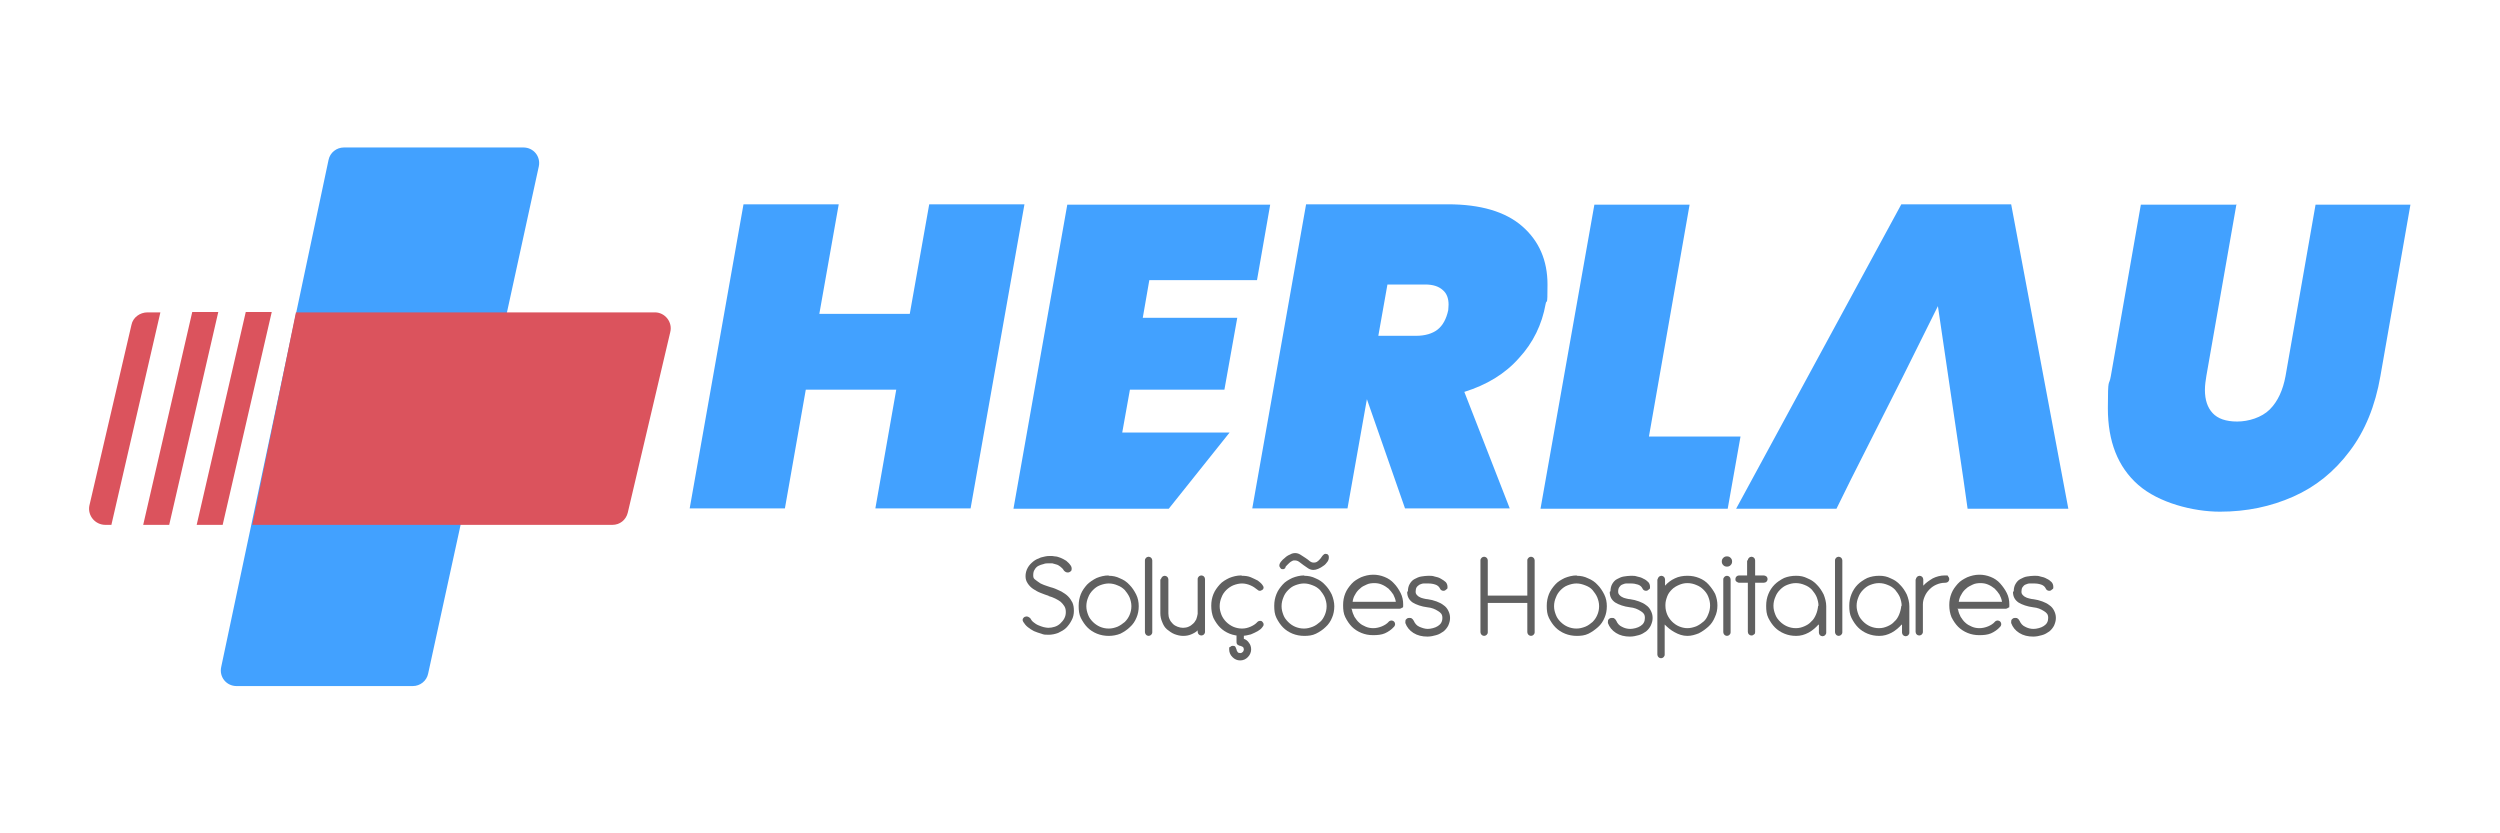 <?xml version="1.0"?>
<svg xmlns="http://www.w3.org/2000/svg" xmlns:xlink="http://www.w3.org/1999/xlink" width="300" zoomAndPan="magnify" viewBox="0 0 224.88 75" height="100" preserveAspectRatio="xMidYMid meet" version="1.0"><path fill="#42a1ff" d="M 37.09 61.746 L 21.234 61.746 C 20.309 61.746 19.652 60.922 19.848 60.031 L 29.508 14.395 C 29.641 13.734 30.23 13.273 30.891 13.273 L 47.043 13.273 C 47.969 13.273 48.625 14.098 48.43 14.988 L 38.473 60.625 C 38.34 61.285 37.75 61.746 37.09 61.746 Z M 37.09 61.746 " fill-opacity="1" fill-rule="nonzero"/><path fill="#db535d" d="M 9.957 47.238 L 9.43 47.238 C 8.508 47.238 7.816 46.414 7.98 45.523 L 11.773 29.234 C 11.902 28.574 12.531 28.113 13.223 28.113 L 14.375 28.113 C 14.375 28.113 9.957 47.27 9.957 47.27 Z M 9.957 47.238 " fill-opacity="1" fill-rule="nonzero"/><path fill="#db535d" d="M 15.168 47.238 L 12.828 47.238 L 17.242 28.078 L 19.586 28.078 Z M 15.168 47.238 " fill-opacity="1" fill-rule="nonzero"/><path fill="#db535d" d="M 19.98 47.238 L 17.641 47.238 L 22.059 28.078 L 24.398 28.078 Z M 19.98 47.238 " fill-opacity="1" fill-rule="nonzero"/><path fill="#db535d" d="M 55.086 47.238 L 22.648 47.238 C 22.648 47.238 26.574 28.113 26.574 28.113 L 58.879 28.113 C 59.801 28.113 60.492 29.004 60.262 29.895 L 56.438 46.148 C 56.273 46.809 55.715 47.238 55.055 47.238 Z M 55.086 47.238 " fill-opacity="1" fill-rule="nonzero"/><path fill="#42a1ff" d="M 92.141 18.387 L 87.293 45.754 L 78.723 45.754 L 80.602 35.07 L 72.461 35.07 L 70.582 45.754 L 62.012 45.754 L 66.855 18.387 L 75.426 18.387 L 73.68 28.246 L 81.82 28.246 L 83.57 18.387 Z M 92.141 18.387 " fill-opacity="1" fill-rule="nonzero"/><path fill="#42a1ff" d="M 103.379 25.211 L 102.789 28.605 L 111.293 28.605 L 110.137 35.07 L 101.633 35.07 L 100.941 38.93 L 110.602 38.93 L 105.129 45.785 L 91.152 45.785 L 95.996 18.418 L 114.258 18.418 L 113.07 25.211 Z M 103.379 25.211 " fill-opacity="1" fill-rule="nonzero"/><path fill="#42a1ff" d="M 136.938 20.363 C 138.453 21.684 139.215 23.43 139.215 25.605 C 139.215 27.781 139.148 26.828 139.047 27.355 C 138.719 29.199 137.926 30.848 136.641 32.234 C 135.391 33.652 133.742 34.641 131.73 35.27 L 135.816 45.754 L 126.391 45.754 L 122.961 35.926 L 121.215 45.754 L 112.645 45.754 L 117.488 18.387 L 130.246 18.387 C 133.18 18.387 135.422 19.043 136.938 20.363 Z M 123.984 30.223 L 127.379 30.223 C 128.203 30.223 128.863 30.023 129.324 29.66 C 129.785 29.301 130.113 28.707 130.281 27.914 C 130.281 27.781 130.312 27.617 130.312 27.418 C 130.312 26.859 130.148 26.398 129.785 26.102 C 129.422 25.77 128.895 25.605 128.203 25.605 L 124.809 25.605 L 123.984 30.254 Z M 123.984 30.223 " fill-opacity="1" fill-rule="nonzero"/><path fill="#42a1ff" d="M 148.312 39.289 L 156.586 39.289 L 155.434 45.785 L 138.586 45.785 L 143.434 18.418 L 152.004 18.418 L 148.344 39.289 Z M 148.312 39.289 " fill-opacity="1" fill-rule="nonzero"/><path fill="#42a1ff" d="M 177.023 45.785 L 186.09 45.785 L 180.945 18.387 L 171.059 18.387 L 156.191 45.785 L 165.223 45.785 L 166.539 43.117 L 171.188 33.914 L 174.352 27.551 L 175.473 35.168 L 176.66 43.215 Z M 177.023 45.785 " fill-opacity="1" fill-rule="nonzero"/><path fill="#42a1ff" d="M 201.219 18.387 L 198.516 33.816 C 198.449 34.246 198.383 34.641 198.383 35.102 C 198.383 35.992 198.617 36.688 199.078 37.18 C 199.539 37.676 200.262 37.938 201.285 37.938 C 202.309 37.938 203.492 37.574 204.219 36.852 C 204.945 36.125 205.406 35.102 205.637 33.852 L 208.34 18.418 L 216.879 18.418 L 214.176 33.852 C 213.715 36.52 212.789 38.797 211.406 40.609 C 210.02 42.457 208.34 43.809 206.328 44.699 C 204.316 45.59 202.141 46.051 199.734 46.051 C 197.328 46.051 194.23 45.258 192.387 43.645 C 190.539 42.027 189.648 39.719 189.648 36.75 C 189.648 33.785 189.746 34.84 189.914 33.852 L 192.617 18.418 L 201.152 18.418 Z M 201.219 18.387 " fill-opacity="1" fill-rule="nonzero"/><path fill="#606060" d="M 94.348 53.633 C 94.117 53.57 93.887 53.469 93.621 53.371 C 93.359 53.273 93.129 53.141 92.93 53.008 C 92.734 52.875 92.566 52.711 92.438 52.512 C 92.305 52.316 92.238 52.117 92.238 51.855 C 92.238 51.59 92.305 51.328 92.438 51.094 C 92.566 50.863 92.734 50.699 92.93 50.535 C 93.129 50.371 93.359 50.27 93.621 50.172 C 93.887 50.105 94.117 50.039 94.383 50.039 C 94.645 50.039 94.711 50.039 94.875 50.074 C 95.039 50.074 95.238 50.141 95.402 50.207 C 95.566 50.27 95.734 50.371 95.898 50.469 C 96.062 50.602 96.195 50.734 96.324 50.93 C 96.359 50.996 96.391 51.062 96.391 51.16 C 96.391 51.262 96.391 51.359 96.293 51.426 C 96.195 51.492 96.16 51.523 96.031 51.523 C 95.898 51.523 95.797 51.457 95.699 51.359 C 95.602 51.195 95.504 51.094 95.371 50.996 C 95.238 50.898 95.141 50.832 95.008 50.801 C 94.875 50.766 94.777 50.734 94.645 50.699 C 94.512 50.699 94.414 50.699 94.316 50.699 C 94.152 50.699 94.02 50.699 93.855 50.766 C 93.688 50.801 93.523 50.863 93.391 50.93 C 93.262 50.996 93.129 51.129 93.062 51.262 C 92.965 51.391 92.93 51.559 92.93 51.789 C 92.93 52.02 92.996 52.086 93.129 52.184 C 93.262 52.281 93.426 52.414 93.59 52.512 C 93.789 52.613 93.984 52.68 94.184 52.746 C 94.383 52.809 94.547 52.875 94.711 52.91 C 95.008 53.008 95.238 53.141 95.469 53.238 C 95.699 53.371 95.898 53.504 96.062 53.668 C 96.227 53.832 96.359 54.031 96.457 54.227 C 96.559 54.461 96.59 54.691 96.59 54.988 C 96.59 55.285 96.523 55.582 96.391 55.812 C 96.262 56.074 96.094 56.305 95.898 56.504 C 95.699 56.703 95.438 56.832 95.172 56.965 C 94.91 57.062 94.613 57.129 94.316 57.129 C 94.02 57.129 93.887 57.129 93.656 57.031 C 93.426 56.965 93.227 56.898 92.996 56.801 C 92.801 56.703 92.602 56.57 92.438 56.438 C 92.27 56.305 92.141 56.141 92.039 55.977 C 92.008 55.91 91.977 55.844 91.977 55.812 C 91.977 55.711 92.008 55.645 92.074 55.582 C 92.141 55.516 92.238 55.48 92.336 55.48 C 92.438 55.48 92.566 55.547 92.668 55.645 C 92.734 55.777 92.832 55.91 92.965 56.008 C 93.094 56.109 93.227 56.207 93.391 56.273 C 93.559 56.34 93.723 56.406 93.855 56.438 C 94.02 56.469 94.152 56.504 94.281 56.504 C 94.48 56.504 94.68 56.469 94.875 56.406 C 95.074 56.34 95.238 56.238 95.371 56.109 C 95.504 55.977 95.633 55.844 95.734 55.645 C 95.832 55.449 95.863 55.285 95.863 55.086 C 95.863 54.887 95.832 54.723 95.734 54.559 C 95.633 54.395 95.535 54.293 95.402 54.164 C 95.27 54.062 95.105 53.965 94.91 53.867 C 94.711 53.766 94.512 53.699 94.281 53.633 Z M 94.348 53.633 " fill-opacity="1" fill-rule="nonzero"/><path fill="#606060" d="M 99.723 51.82 C 100.086 51.82 100.414 51.887 100.742 52.051 C 101.074 52.184 101.371 52.383 101.602 52.645 C 101.832 52.875 102.027 53.172 102.195 53.504 C 102.359 53.832 102.426 54.195 102.426 54.559 C 102.426 54.922 102.359 55.285 102.227 55.582 C 102.094 55.91 101.898 56.207 101.633 56.438 C 101.402 56.668 101.105 56.867 100.777 57.031 C 100.445 57.164 100.086 57.23 99.723 57.23 C 99.359 57.23 98.996 57.164 98.668 57.031 C 98.336 56.898 98.039 56.703 97.809 56.469 C 97.578 56.238 97.383 55.941 97.215 55.613 C 97.051 55.285 97.02 54.922 97.02 54.523 C 97.02 54.129 97.086 53.801 97.215 53.469 C 97.348 53.141 97.547 52.875 97.777 52.613 C 98.008 52.383 98.305 52.184 98.633 52.02 C 98.965 51.887 99.324 51.789 99.723 51.789 Z M 99.723 52.512 C 99.457 52.512 99.195 52.578 98.93 52.68 C 98.668 52.777 98.469 52.941 98.305 53.105 C 98.105 53.305 97.973 53.504 97.875 53.766 C 97.777 53.996 97.711 54.262 97.711 54.559 C 97.711 54.855 97.777 55.086 97.875 55.348 C 97.973 55.613 98.141 55.812 98.305 55.977 C 98.469 56.141 98.699 56.305 98.93 56.406 C 99.16 56.504 99.426 56.57 99.723 56.57 C 100.02 56.57 100.25 56.504 100.512 56.406 C 100.742 56.305 100.973 56.141 101.172 55.977 C 101.371 55.777 101.5 55.582 101.602 55.348 C 101.699 55.117 101.766 54.855 101.766 54.559 C 101.766 54.262 101.699 54.031 101.602 53.766 C 101.5 53.535 101.336 53.305 101.172 53.105 C 100.973 52.91 100.777 52.777 100.512 52.68 C 100.281 52.578 100.02 52.512 99.723 52.512 Z M 99.723 52.512 " fill-opacity="1" fill-rule="nonzero"/><path fill="#606060" d="M 102.984 50.438 C 102.984 50.336 103.02 50.27 103.082 50.207 C 103.148 50.141 103.25 50.105 103.316 50.105 C 103.379 50.105 103.48 50.141 103.547 50.207 C 103.609 50.27 103.645 50.371 103.645 50.438 L 103.645 56.898 C 103.645 57 103.609 57.062 103.547 57.129 C 103.48 57.195 103.379 57.23 103.316 57.23 C 103.25 57.23 103.148 57.195 103.082 57.129 C 103.02 57.062 102.984 56.965 102.984 56.898 Z M 102.984 50.438 " fill-opacity="1" fill-rule="nonzero"/><path fill="#606060" d="M 104.434 52.152 C 104.434 52.051 104.469 51.984 104.535 51.922 C 104.602 51.855 104.699 51.82 104.766 51.82 C 104.832 51.82 104.93 51.855 104.996 51.922 C 105.062 51.984 105.094 52.086 105.094 52.152 L 105.094 55.219 C 105.094 55.383 105.129 55.582 105.195 55.711 C 105.258 55.875 105.359 56.008 105.492 56.141 C 105.621 56.273 105.754 56.34 105.918 56.406 C 106.082 56.469 106.25 56.504 106.414 56.504 C 106.578 56.504 106.777 56.469 106.906 56.406 C 107.074 56.34 107.203 56.238 107.305 56.141 C 107.434 56.043 107.5 55.91 107.602 55.746 C 107.664 55.582 107.699 55.414 107.73 55.25 L 107.73 52.117 C 107.73 52.02 107.766 51.953 107.832 51.887 C 107.898 51.82 107.996 51.789 108.062 51.789 C 108.129 51.789 108.227 51.82 108.293 51.887 C 108.359 51.953 108.391 52.051 108.391 52.117 L 108.391 56.867 C 108.391 56.965 108.359 57.031 108.293 57.098 C 108.227 57.164 108.129 57.195 108.062 57.195 C 107.996 57.195 107.898 57.164 107.832 57.098 C 107.766 57.031 107.73 56.934 107.73 56.867 L 107.73 56.734 C 107.566 56.898 107.371 57 107.137 57.098 C 106.906 57.195 106.676 57.23 106.414 57.23 C 106.148 57.23 105.887 57.164 105.621 57.062 C 105.391 56.965 105.16 56.801 104.961 56.637 C 104.766 56.469 104.633 56.238 104.535 55.977 C 104.434 55.746 104.371 55.48 104.371 55.184 L 104.371 52.117 Z M 104.434 52.152 " fill-opacity="1" fill-rule="nonzero"/><path fill="#606060" d="M 111.719 51.82 C 112.016 51.82 112.281 51.855 112.512 51.953 C 112.742 52.051 112.941 52.152 113.137 52.25 C 113.305 52.383 113.434 52.48 113.535 52.613 C 113.633 52.746 113.664 52.809 113.664 52.875 C 113.664 52.941 113.633 53.043 113.566 53.074 C 113.5 53.105 113.434 53.172 113.336 53.172 C 113.238 53.172 113.172 53.141 113.105 53.074 C 112.906 52.91 112.711 52.777 112.48 52.68 C 112.246 52.578 111.984 52.512 111.719 52.512 C 111.457 52.512 111.191 52.578 110.93 52.68 C 110.699 52.777 110.469 52.941 110.305 53.105 C 110.105 53.305 109.973 53.504 109.875 53.766 C 109.777 53.996 109.711 54.262 109.711 54.559 C 109.711 54.855 109.777 55.086 109.875 55.348 C 109.973 55.582 110.137 55.812 110.305 55.977 C 110.469 56.141 110.699 56.305 110.93 56.406 C 111.16 56.504 111.426 56.57 111.719 56.57 C 112.016 56.57 112.246 56.504 112.48 56.406 C 112.711 56.305 112.941 56.172 113.105 55.977 C 113.172 55.91 113.27 55.875 113.336 55.875 C 113.402 55.875 113.5 55.875 113.566 55.977 C 113.633 56.043 113.664 56.109 113.664 56.207 C 113.664 56.305 113.633 56.34 113.535 56.469 C 113.434 56.602 113.305 56.703 113.137 56.801 C 112.973 56.898 112.742 57 112.512 57.098 C 112.246 57.164 111.984 57.23 111.656 57.23 C 111.324 57.23 110.93 57.164 110.602 57.031 C 110.27 56.898 109.973 56.703 109.742 56.469 C 109.512 56.238 109.312 55.941 109.148 55.613 C 109.016 55.285 108.953 54.922 108.953 54.523 C 108.953 54.129 109.016 53.801 109.148 53.469 C 109.281 53.141 109.48 52.875 109.711 52.613 C 109.941 52.348 110.238 52.184 110.566 52.02 C 110.895 51.887 111.258 51.789 111.656 51.789 Z M 111.258 56.668 L 111.887 56.668 L 111.887 57.492 C 112.082 57.559 112.246 57.691 112.348 57.855 C 112.48 58.02 112.543 58.219 112.543 58.449 C 112.543 58.68 112.445 58.945 112.246 59.141 C 112.051 59.34 111.82 59.438 111.555 59.438 C 111.293 59.438 111.062 59.34 110.863 59.141 C 110.664 58.945 110.566 58.711 110.566 58.449 C 110.566 58.184 110.566 58.285 110.664 58.219 C 110.73 58.152 110.797 58.121 110.895 58.121 C 110.996 58.121 111.094 58.152 111.129 58.219 C 111.16 58.285 111.191 58.352 111.227 58.449 C 111.227 58.547 111.293 58.613 111.324 58.68 C 111.359 58.746 111.457 58.777 111.555 58.777 C 111.656 58.777 111.719 58.746 111.785 58.68 C 111.852 58.613 111.887 58.516 111.887 58.449 C 111.887 58.383 111.852 58.25 111.785 58.219 C 111.719 58.184 111.656 58.152 111.555 58.121 C 111.457 58.121 111.391 58.055 111.324 58.02 C 111.258 57.988 111.227 57.887 111.227 57.758 L 111.227 56.703 Z M 111.258 56.668 " fill-opacity="1" fill-rule="nonzero"/><path fill="#606060" d="M 117.324 51.82 C 117.688 51.82 118.016 51.887 118.348 52.051 C 118.676 52.184 118.973 52.383 119.203 52.645 C 119.434 52.875 119.633 53.172 119.797 53.504 C 119.93 53.832 120.027 54.195 120.027 54.559 C 120.027 54.922 119.961 55.285 119.828 55.582 C 119.699 55.91 119.5 56.207 119.238 56.438 C 119.004 56.668 118.711 56.867 118.379 57.031 C 118.051 57.195 117.688 57.23 117.324 57.23 C 116.961 57.23 116.598 57.164 116.27 57.031 C 115.941 56.898 115.645 56.703 115.414 56.469 C 115.184 56.238 114.984 55.941 114.82 55.613 C 114.656 55.285 114.621 54.922 114.621 54.523 C 114.621 54.129 114.688 53.801 114.82 53.469 C 114.949 53.141 115.148 52.875 115.379 52.613 C 115.609 52.348 115.906 52.184 116.238 52.02 C 116.566 51.887 116.93 51.789 117.324 51.789 Z M 115.645 51.094 C 115.578 51.16 115.512 51.227 115.414 51.227 C 115.312 51.227 115.246 51.227 115.184 51.129 C 115.117 51.031 115.082 50.996 115.082 50.898 C 115.082 50.801 115.117 50.699 115.215 50.566 C 115.312 50.438 115.445 50.305 115.578 50.207 C 115.711 50.074 115.875 49.973 116.039 49.91 C 116.203 49.809 116.367 49.777 116.5 49.777 C 116.633 49.777 116.797 49.809 116.961 49.91 C 117.125 50.008 117.258 50.105 117.422 50.207 C 117.555 50.305 117.719 50.402 117.82 50.504 C 117.949 50.602 118.051 50.633 118.184 50.633 C 118.312 50.633 118.445 50.602 118.543 50.504 C 118.645 50.438 118.711 50.336 118.809 50.238 C 118.875 50.141 118.941 50.039 119.004 49.973 C 119.07 49.91 119.137 49.844 119.238 49.844 C 119.336 49.844 119.434 49.875 119.469 49.941 C 119.535 50.008 119.535 50.074 119.535 50.172 C 119.535 50.305 119.5 50.438 119.402 50.566 C 119.301 50.699 119.203 50.832 119.039 50.93 C 118.906 51.031 118.742 51.129 118.578 51.195 C 118.414 51.262 118.281 51.293 118.148 51.293 C 118.016 51.293 117.852 51.262 117.688 51.16 C 117.555 51.062 117.391 50.965 117.258 50.863 C 117.125 50.766 116.996 50.668 116.863 50.566 C 116.73 50.469 116.598 50.438 116.469 50.438 C 116.336 50.438 116.301 50.438 116.203 50.504 C 116.137 50.535 116.039 50.602 115.973 50.668 C 115.906 50.734 115.84 50.801 115.773 50.863 C 115.711 50.93 115.645 50.996 115.609 51.062 Z M 117.293 52.512 C 117.027 52.512 116.766 52.578 116.5 52.68 C 116.238 52.777 116.039 52.941 115.875 53.105 C 115.676 53.305 115.543 53.504 115.445 53.766 C 115.348 53.996 115.281 54.262 115.281 54.559 C 115.281 54.855 115.348 55.086 115.445 55.348 C 115.543 55.613 115.711 55.812 115.875 55.977 C 116.07 56.172 116.27 56.305 116.5 56.406 C 116.73 56.504 116.996 56.57 117.293 56.57 C 117.59 56.57 117.82 56.504 118.082 56.406 C 118.348 56.305 118.543 56.141 118.742 55.977 C 118.941 55.812 119.07 55.582 119.172 55.348 C 119.27 55.117 119.336 54.855 119.336 54.559 C 119.336 54.262 119.27 54.031 119.172 53.766 C 119.07 53.535 118.906 53.305 118.742 53.105 C 118.543 52.91 118.348 52.777 118.082 52.68 C 117.82 52.578 117.59 52.512 117.293 52.512 Z M 117.293 52.512 " fill-opacity="1" fill-rule="nonzero"/><path fill="#606060" d="M 121.609 54.855 C 121.645 55.086 121.742 55.316 121.84 55.516 C 121.973 55.711 122.105 55.91 122.27 56.043 C 122.434 56.207 122.633 56.305 122.863 56.406 C 123.094 56.504 123.324 56.535 123.555 56.535 C 123.785 56.535 124.082 56.469 124.312 56.371 C 124.543 56.273 124.773 56.141 124.938 55.941 C 125.004 55.875 125.105 55.844 125.172 55.844 C 125.234 55.844 125.336 55.875 125.402 55.941 C 125.469 56.008 125.5 56.109 125.5 56.172 C 125.5 56.238 125.469 56.34 125.402 56.406 C 125.172 56.668 124.875 56.867 124.578 57 C 124.281 57.129 123.918 57.164 123.523 57.164 C 123.125 57.164 122.797 57.098 122.469 56.965 C 122.137 56.832 121.84 56.637 121.609 56.406 C 121.379 56.172 121.18 55.875 121.016 55.547 C 120.852 55.219 120.82 54.855 120.82 54.461 C 120.82 54.062 120.883 53.734 121.016 53.402 C 121.148 53.074 121.348 52.809 121.578 52.547 C 121.809 52.281 122.105 52.117 122.434 51.953 C 122.766 51.82 123.125 51.723 123.523 51.723 C 123.883 51.723 124.215 51.789 124.543 51.922 C 124.875 52.051 125.172 52.25 125.402 52.512 C 125.633 52.746 125.828 53.043 125.996 53.371 C 126.16 53.699 126.227 54.031 126.227 54.426 C 126.227 54.82 126.191 54.625 126.125 54.691 C 126.059 54.754 125.961 54.789 125.895 54.789 L 121.543 54.789 Z M 125.566 54.164 C 125.531 53.93 125.434 53.699 125.336 53.504 C 125.203 53.305 125.07 53.141 124.906 52.977 C 124.742 52.844 124.543 52.711 124.312 52.613 C 124.082 52.512 123.852 52.48 123.621 52.48 C 123.391 52.48 123.125 52.512 122.93 52.613 C 122.699 52.711 122.5 52.809 122.336 52.977 C 122.172 53.105 122.004 53.305 121.906 53.504 C 121.773 53.699 121.707 53.93 121.676 54.164 L 125.633 54.164 Z M 125.566 54.164 " fill-opacity="1" fill-rule="nonzero"/><path fill="#606060" d="M 126.652 53.207 C 126.652 52.941 126.719 52.711 126.82 52.547 C 126.918 52.383 127.051 52.215 127.246 52.117 C 127.445 52.02 127.609 51.922 127.84 51.887 C 128.07 51.855 128.27 51.82 128.5 51.82 C 128.73 51.82 128.863 51.82 129.059 51.887 C 129.258 51.922 129.457 51.984 129.621 52.086 C 129.785 52.184 129.949 52.281 130.051 52.383 C 130.148 52.48 130.215 52.645 130.215 52.809 C 130.215 52.977 130.215 52.977 130.113 53.043 C 130.051 53.105 129.984 53.172 129.852 53.172 C 129.719 53.172 129.586 53.105 129.523 52.941 C 129.457 52.809 129.324 52.68 129.125 52.613 C 128.93 52.547 128.73 52.512 128.465 52.512 C 128.203 52.512 128.203 52.512 128.07 52.512 C 127.938 52.512 127.809 52.578 127.707 52.613 C 127.609 52.68 127.512 52.746 127.445 52.844 C 127.379 52.941 127.348 53.074 127.348 53.238 C 127.348 53.402 127.379 53.438 127.445 53.535 C 127.512 53.602 127.609 53.699 127.707 53.734 C 127.809 53.801 127.938 53.832 128.07 53.867 C 128.203 53.898 128.336 53.93 128.434 53.93 C 128.699 53.965 128.961 54.031 129.227 54.129 C 129.488 54.227 129.688 54.328 129.852 54.461 C 130.051 54.59 130.18 54.754 130.281 54.953 C 130.379 55.152 130.445 55.348 130.445 55.613 C 130.445 55.875 130.379 56.074 130.281 56.305 C 130.18 56.504 130.016 56.703 129.852 56.832 C 129.652 56.965 129.457 57.098 129.191 57.164 C 128.961 57.23 128.699 57.293 128.402 57.293 C 127.938 57.293 127.512 57.195 127.148 56.965 C 126.785 56.734 126.555 56.438 126.422 56.074 C 126.422 56.074 126.422 56.008 126.422 55.977 C 126.422 55.875 126.422 55.777 126.523 55.711 C 126.586 55.645 126.652 55.613 126.785 55.613 C 126.918 55.613 126.949 55.613 127.016 55.68 C 127.082 55.711 127.113 55.777 127.18 55.875 C 127.281 56.109 127.445 56.305 127.676 56.406 C 127.906 56.504 128.172 56.602 128.434 56.602 C 128.699 56.602 129.125 56.504 129.355 56.34 C 129.621 56.172 129.754 55.941 129.754 55.613 C 129.754 55.285 129.621 55.152 129.355 54.988 C 129.094 54.82 128.797 54.691 128.402 54.656 C 127.875 54.59 127.41 54.426 127.082 54.227 C 126.754 53.996 126.586 53.699 126.586 53.273 Z M 126.652 53.207 " fill-opacity="1" fill-rule="nonzero"/><path fill="#606060" d="M 133.18 50.438 C 133.18 50.336 133.215 50.27 133.281 50.207 C 133.344 50.141 133.445 50.105 133.512 50.105 C 133.574 50.105 133.676 50.141 133.742 50.207 C 133.809 50.27 133.84 50.371 133.84 50.438 L 133.84 53.602 L 137.398 53.602 L 137.398 50.438 C 137.398 50.336 137.434 50.27 137.5 50.207 C 137.566 50.141 137.664 50.105 137.73 50.105 C 137.797 50.105 137.895 50.141 137.961 50.207 C 138.027 50.27 138.059 50.371 138.059 50.438 L 138.059 56.898 C 138.059 57 138.027 57.062 137.961 57.129 C 137.895 57.195 137.797 57.23 137.73 57.23 C 137.664 57.23 137.566 57.195 137.5 57.129 C 137.434 57.062 137.398 56.965 137.398 56.898 L 137.398 54.262 L 133.84 54.262 L 133.84 56.898 C 133.84 57 133.809 57.062 133.742 57.129 C 133.676 57.195 133.574 57.23 133.512 57.23 C 133.445 57.23 133.344 57.195 133.281 57.129 C 133.215 57.062 133.18 56.965 133.18 56.898 Z M 133.18 50.438 " fill-opacity="1" fill-rule="nonzero"/><path fill="#606060" d="M 141.852 51.82 C 142.211 51.82 142.543 51.887 142.871 52.051 C 143.203 52.184 143.5 52.383 143.73 52.645 C 143.961 52.875 144.156 53.172 144.324 53.504 C 144.488 53.832 144.555 54.195 144.555 54.559 C 144.555 54.922 144.488 55.285 144.355 55.582 C 144.223 55.91 144.027 56.207 143.762 56.438 C 143.5 56.668 143.234 56.867 142.906 57.031 C 142.574 57.195 142.211 57.23 141.852 57.23 C 141.488 57.23 141.125 57.164 140.797 57.031 C 140.465 56.898 140.168 56.703 139.938 56.469 C 139.707 56.238 139.508 55.941 139.344 55.613 C 139.18 55.285 139.148 54.922 139.148 54.523 C 139.148 54.129 139.215 53.801 139.344 53.469 C 139.477 53.141 139.676 52.875 139.906 52.613 C 140.137 52.348 140.434 52.184 140.762 52.02 C 141.094 51.887 141.453 51.789 141.852 51.789 Z M 141.816 52.512 C 141.555 52.512 141.289 52.578 141.027 52.68 C 140.762 52.777 140.566 52.941 140.398 53.105 C 140.203 53.305 140.07 53.504 139.973 53.766 C 139.871 53.996 139.805 54.262 139.805 54.559 C 139.805 54.855 139.871 55.086 139.973 55.348 C 140.07 55.613 140.234 55.812 140.398 55.977 C 140.598 56.172 140.797 56.305 141.027 56.406 C 141.258 56.504 141.52 56.57 141.816 56.57 C 142.113 56.57 142.344 56.504 142.609 56.406 C 142.871 56.305 143.07 56.141 143.27 55.977 C 143.465 55.777 143.598 55.582 143.695 55.348 C 143.797 55.117 143.859 54.855 143.859 54.559 C 143.859 54.262 143.797 54.031 143.695 53.766 C 143.598 53.535 143.434 53.305 143.27 53.105 C 143.102 52.91 142.871 52.777 142.609 52.68 C 142.344 52.578 142.113 52.512 141.816 52.512 Z M 141.816 52.512 " fill-opacity="1" fill-rule="nonzero"/><path fill="#606060" d="M 144.883 53.207 C 144.883 52.941 144.949 52.711 145.047 52.547 C 145.148 52.383 145.277 52.215 145.477 52.117 C 145.676 52.02 145.84 51.922 146.07 51.887 C 146.301 51.855 146.5 51.82 146.73 51.82 C 146.961 51.82 147.09 51.82 147.289 51.887 C 147.488 51.922 147.684 51.984 147.852 52.086 C 148.016 52.152 148.18 52.281 148.277 52.383 C 148.379 52.48 148.441 52.645 148.441 52.809 C 148.441 52.977 148.441 52.977 148.344 53.043 C 148.277 53.105 148.211 53.172 148.082 53.172 C 147.949 53.172 147.816 53.105 147.75 52.941 C 147.684 52.809 147.555 52.68 147.355 52.613 C 147.156 52.547 146.961 52.512 146.695 52.512 C 146.434 52.512 146.434 52.512 146.301 52.512 C 146.168 52.512 146.035 52.578 145.938 52.613 C 145.84 52.645 145.738 52.746 145.676 52.844 C 145.609 52.941 145.574 53.074 145.574 53.238 C 145.574 53.402 145.609 53.438 145.676 53.535 C 145.738 53.602 145.84 53.699 145.938 53.734 C 146.035 53.801 146.168 53.832 146.301 53.867 C 146.434 53.898 146.562 53.93 146.664 53.93 C 146.926 53.965 147.191 54.031 147.453 54.129 C 147.719 54.227 147.914 54.328 148.082 54.461 C 148.277 54.59 148.41 54.754 148.508 54.953 C 148.609 55.152 148.676 55.348 148.676 55.613 C 148.676 55.875 148.609 56.074 148.508 56.305 C 148.41 56.504 148.246 56.703 148.082 56.832 C 147.883 56.965 147.684 57.098 147.422 57.164 C 147.191 57.23 146.926 57.293 146.629 57.293 C 146.168 57.293 145.738 57.195 145.379 56.965 C 145.016 56.734 144.785 56.438 144.652 56.074 C 144.652 56.074 144.652 56.008 144.652 55.977 C 144.652 55.875 144.652 55.777 144.75 55.711 C 144.816 55.645 144.883 55.613 145.016 55.613 C 145.148 55.613 145.18 55.613 145.246 55.68 C 145.312 55.711 145.344 55.777 145.41 55.875 C 145.508 56.109 145.676 56.305 145.906 56.406 C 146.137 56.535 146.398 56.602 146.664 56.602 C 146.926 56.602 147.355 56.504 147.586 56.34 C 147.852 56.172 147.98 55.941 147.98 55.613 C 147.98 55.285 147.852 55.152 147.586 54.988 C 147.324 54.82 147.027 54.691 146.629 54.656 C 146.102 54.59 145.641 54.426 145.312 54.227 C 144.98 53.996 144.816 53.699 144.816 53.273 Z M 144.883 53.207 " fill-opacity="1" fill-rule="nonzero"/><path fill="#606060" d="M 149.137 52.152 C 149.137 52.051 149.168 51.984 149.234 51.922 C 149.301 51.855 149.398 51.82 149.465 51.82 C 149.531 51.82 149.629 51.855 149.695 51.922 C 149.762 51.984 149.793 52.086 149.793 52.152 L 149.793 52.711 C 150.027 52.449 150.32 52.215 150.684 52.051 C 151.016 51.887 151.41 51.82 151.805 51.82 C 152.199 51.82 152.531 51.887 152.859 52.02 C 153.191 52.152 153.488 52.348 153.719 52.613 C 153.949 52.875 154.145 53.141 154.312 53.469 C 154.441 53.801 154.508 54.129 154.508 54.492 C 154.508 54.855 154.441 55.219 154.277 55.547 C 154.145 55.875 153.949 56.172 153.684 56.406 C 153.422 56.637 153.156 56.832 152.828 57 C 152.496 57.129 152.168 57.23 151.805 57.23 C 151.379 57.23 151.016 57.098 150.652 56.898 C 150.289 56.703 150.027 56.469 149.762 56.207 L 149.762 58.91 C 149.762 59.008 149.73 59.074 149.664 59.141 C 149.598 59.207 149.496 59.242 149.434 59.242 C 149.367 59.242 149.266 59.207 149.203 59.141 C 149.137 59.074 149.102 58.977 149.102 58.91 L 149.102 52.117 Z M 149.828 54.523 C 149.828 54.82 149.895 55.086 149.992 55.316 C 150.09 55.547 150.258 55.777 150.422 55.941 C 150.586 56.109 150.816 56.273 151.047 56.371 C 151.277 56.469 151.543 56.535 151.805 56.535 C 152.07 56.535 152.332 56.469 152.598 56.371 C 152.828 56.273 153.059 56.109 153.258 55.941 C 153.453 55.777 153.586 55.547 153.684 55.285 C 153.785 55.051 153.848 54.789 153.848 54.492 C 153.848 54.195 153.785 53.965 153.684 53.699 C 153.586 53.438 153.422 53.238 153.258 53.074 C 153.059 52.875 152.859 52.746 152.598 52.645 C 152.367 52.547 152.102 52.48 151.805 52.48 C 151.508 52.48 151.277 52.547 151.047 52.645 C 150.816 52.746 150.586 52.875 150.422 53.043 C 150.258 53.207 150.09 53.402 149.992 53.668 C 149.895 53.93 149.828 54.164 149.828 54.426 Z M 149.828 54.523 " fill-opacity="1" fill-rule="nonzero"/><path fill="#606060" d="M 154.902 50.535 C 154.902 50.402 154.938 50.305 155.035 50.207 C 155.137 50.105 155.234 50.074 155.367 50.074 C 155.496 50.074 155.598 50.105 155.695 50.207 C 155.793 50.305 155.828 50.402 155.828 50.535 C 155.828 50.668 155.793 50.766 155.695 50.863 C 155.598 50.965 155.496 50.996 155.367 50.996 C 155.234 50.996 155.137 50.965 155.035 50.863 C 154.938 50.766 154.902 50.668 154.902 50.535 Z M 155.035 52.152 C 155.035 52.051 155.07 51.984 155.137 51.922 C 155.199 51.855 155.301 51.82 155.367 51.82 C 155.434 51.82 155.531 51.855 155.598 51.922 C 155.664 51.984 155.695 52.086 155.695 52.152 L 155.695 56.898 C 155.695 57 155.664 57.062 155.598 57.129 C 155.531 57.195 155.434 57.23 155.367 57.23 C 155.301 57.23 155.199 57.195 155.137 57.129 C 155.07 57.062 155.035 56.965 155.035 56.898 Z M 155.035 52.152 " fill-opacity="1" fill-rule="nonzero"/><path fill="#606060" d="M 157.246 50.438 C 157.246 50.336 157.277 50.27 157.344 50.207 C 157.41 50.141 157.508 50.105 157.574 50.105 C 157.641 50.105 157.738 50.141 157.805 50.207 C 157.871 50.27 157.902 50.371 157.902 50.438 L 157.902 51.789 L 158.664 51.789 C 158.762 51.789 158.828 51.82 158.926 51.887 C 158.992 51.953 159.023 52.051 159.023 52.117 C 159.023 52.184 158.992 52.281 158.926 52.348 C 158.859 52.414 158.762 52.449 158.664 52.449 L 157.902 52.449 L 157.902 56.867 C 157.902 56.965 157.902 57.031 157.805 57.098 C 157.707 57.164 157.672 57.195 157.574 57.195 C 157.477 57.195 157.41 57.164 157.344 57.098 C 157.277 57.031 157.246 56.934 157.246 56.867 L 157.246 52.449 L 156.488 52.449 C 156.387 52.449 156.32 52.414 156.223 52.348 C 156.125 52.281 156.125 52.184 156.125 52.117 C 156.125 52.051 156.156 51.953 156.223 51.887 C 156.289 51.82 156.387 51.789 156.453 51.789 L 157.18 51.789 L 157.18 50.438 Z M 157.246 50.438 " fill-opacity="1" fill-rule="nonzero"/><path fill="#606060" d="M 163.605 56.207 C 163.375 56.469 163.078 56.734 162.719 56.934 C 162.355 57.129 161.992 57.23 161.598 57.23 C 161.199 57.23 160.871 57.164 160.543 57.031 C 160.211 56.898 159.914 56.703 159.684 56.469 C 159.453 56.238 159.254 55.941 159.09 55.613 C 158.926 55.285 158.895 54.922 158.895 54.523 C 158.895 54.129 158.957 53.801 159.09 53.469 C 159.223 53.141 159.422 52.844 159.652 52.613 C 159.883 52.383 160.18 52.184 160.508 52.02 C 160.836 51.887 161.199 51.82 161.598 51.82 C 161.992 51.82 162.289 51.887 162.617 52.051 C 162.949 52.184 163.246 52.383 163.477 52.645 C 163.707 52.875 163.902 53.172 164.07 53.504 C 164.199 53.832 164.301 54.195 164.301 54.559 L 164.301 56.934 C 164.301 57.031 164.266 57.098 164.199 57.164 C 164.133 57.23 164.035 57.262 163.969 57.262 C 163.902 57.262 163.805 57.23 163.738 57.164 C 163.672 57.098 163.641 57 163.641 56.934 L 163.641 56.238 Z M 163.605 54.523 C 163.605 54.262 163.539 53.996 163.441 53.734 C 163.344 53.504 163.18 53.273 163.012 53.074 C 162.816 52.875 162.617 52.746 162.355 52.645 C 162.125 52.547 161.859 52.48 161.562 52.48 C 161.266 52.48 161.035 52.547 160.773 52.645 C 160.508 52.746 160.309 52.91 160.145 53.074 C 159.949 53.273 159.816 53.469 159.719 53.734 C 159.617 53.965 159.551 54.227 159.551 54.523 C 159.551 54.82 159.617 55.051 159.719 55.316 C 159.816 55.582 159.98 55.777 160.145 55.941 C 160.309 56.109 160.543 56.273 160.773 56.371 C 161.004 56.469 161.266 56.535 161.562 56.535 C 161.859 56.535 162.09 56.469 162.32 56.371 C 162.551 56.273 162.781 56.141 162.949 55.941 C 163.145 55.777 163.277 55.547 163.375 55.316 C 163.477 55.086 163.539 54.82 163.574 54.523 Z M 163.605 54.523 " fill-opacity="1" fill-rule="nonzero"/><path fill="#606060" d="M 165.09 50.438 C 165.09 50.336 165.125 50.27 165.188 50.207 C 165.254 50.141 165.355 50.105 165.418 50.105 C 165.484 50.105 165.586 50.141 165.652 50.207 C 165.715 50.27 165.75 50.371 165.75 50.438 L 165.75 56.898 C 165.75 57 165.715 57.062 165.652 57.129 C 165.586 57.195 165.484 57.23 165.418 57.23 C 165.355 57.23 165.254 57.195 165.188 57.129 C 165.125 57.062 165.09 56.965 165.09 56.898 Z M 165.09 50.438 " fill-opacity="1" fill-rule="nonzero"/><path fill="#606060" d="M 171.09 56.207 C 170.859 56.469 170.562 56.734 170.199 56.934 C 169.836 57.129 169.473 57.23 169.078 57.23 C 168.684 57.23 168.355 57.164 168.023 57.031 C 167.695 56.898 167.398 56.703 167.168 56.469 C 166.938 56.238 166.738 55.941 166.574 55.613 C 166.41 55.285 166.375 54.922 166.375 54.523 C 166.375 54.129 166.441 53.801 166.574 53.469 C 166.707 53.141 166.902 52.844 167.133 52.613 C 167.363 52.383 167.66 52.184 167.992 52.02 C 168.32 51.887 168.684 51.82 169.078 51.82 C 169.473 51.82 169.77 51.887 170.102 52.051 C 170.43 52.184 170.727 52.383 170.957 52.645 C 171.188 52.875 171.387 53.172 171.551 53.504 C 171.684 53.832 171.781 54.195 171.781 54.559 L 171.781 56.934 C 171.781 57.031 171.75 57.098 171.684 57.164 C 171.617 57.23 171.52 57.262 171.453 57.262 C 171.387 57.262 171.289 57.23 171.223 57.164 C 171.156 57.098 171.121 57 171.121 56.934 L 171.121 56.238 Z M 171.09 54.523 C 171.09 54.262 171.023 53.996 170.926 53.734 C 170.824 53.504 170.66 53.273 170.496 53.074 C 170.297 52.875 170.102 52.746 169.836 52.645 C 169.605 52.547 169.344 52.48 169.047 52.48 C 168.75 52.48 168.52 52.547 168.254 52.645 C 167.992 52.746 167.793 52.91 167.629 53.074 C 167.43 53.273 167.301 53.469 167.199 53.734 C 167.102 53.965 167.035 54.227 167.035 54.523 C 167.035 54.82 167.102 55.051 167.199 55.316 C 167.301 55.582 167.465 55.777 167.629 55.941 C 167.793 56.109 168.023 56.273 168.254 56.371 C 168.484 56.469 168.75 56.535 169.047 56.535 C 169.344 56.535 169.574 56.469 169.805 56.371 C 170.035 56.273 170.266 56.141 170.43 55.941 C 170.629 55.777 170.762 55.547 170.859 55.316 C 170.957 55.086 171.023 54.82 171.059 54.523 Z M 171.09 54.523 " fill-opacity="1" fill-rule="nonzero"/><path fill="#606060" d="M 172.375 52.152 C 172.375 52.051 172.41 51.984 172.473 51.922 C 172.539 51.855 172.641 51.82 172.707 51.82 C 172.77 51.82 172.871 51.855 172.938 51.922 C 173 51.984 173.035 52.086 173.035 52.152 L 173.035 52.711 C 173.266 52.449 173.562 52.25 173.891 52.051 C 174.223 51.887 174.586 51.789 174.98 51.789 C 175.375 51.789 175.211 51.82 175.277 51.887 C 175.344 51.953 175.375 52.051 175.375 52.117 C 175.375 52.184 175.344 52.281 175.277 52.348 C 175.211 52.414 175.113 52.449 174.98 52.449 C 174.715 52.449 174.453 52.512 174.223 52.613 C 173.992 52.711 173.793 52.844 173.594 53.043 C 173.398 53.238 173.266 53.438 173.168 53.668 C 173.066 53.898 173 54.129 173 54.395 L 173 56.867 C 173 56.965 172.969 57.031 172.902 57.098 C 172.836 57.164 172.738 57.195 172.672 57.195 C 172.605 57.195 172.508 57.164 172.441 57.098 C 172.375 57.031 172.344 56.934 172.344 56.867 L 172.344 52.117 Z M 172.375 52.152 " fill-opacity="1" fill-rule="nonzero"/><path fill="#606060" d="M 176.168 54.855 C 176.199 55.086 176.297 55.316 176.398 55.516 C 176.527 55.711 176.66 55.91 176.824 56.043 C 176.992 56.207 177.188 56.305 177.418 56.406 C 177.648 56.504 177.879 56.535 178.109 56.535 C 178.344 56.535 178.641 56.469 178.871 56.371 C 179.102 56.273 179.332 56.141 179.496 55.941 C 179.562 55.875 179.66 55.844 179.727 55.844 C 179.793 55.844 179.891 55.875 179.957 55.941 C 180.023 56.008 180.055 56.109 180.055 56.172 C 180.055 56.238 180.023 56.34 179.957 56.406 C 179.727 56.668 179.43 56.867 179.133 57 C 178.836 57.129 178.473 57.164 178.078 57.164 C 177.684 57.164 177.352 57.098 177.023 56.965 C 176.695 56.832 176.398 56.637 176.168 56.406 C 175.938 56.172 175.738 55.875 175.574 55.547 C 175.441 55.219 175.375 54.855 175.375 54.461 C 175.375 54.062 175.441 53.734 175.574 53.402 C 175.703 53.074 175.902 52.809 176.133 52.547 C 176.363 52.281 176.66 52.117 176.992 51.953 C 177.32 51.82 177.684 51.723 178.078 51.723 C 178.441 51.723 178.77 51.789 179.102 51.922 C 179.43 52.051 179.727 52.25 179.957 52.512 C 180.188 52.777 180.387 53.043 180.551 53.371 C 180.715 53.699 180.781 54.031 180.781 54.426 C 180.781 54.82 180.75 54.625 180.684 54.691 C 180.617 54.754 180.52 54.789 180.453 54.789 L 176.102 54.789 Z M 180.121 54.164 C 180.09 53.93 179.992 53.699 179.891 53.504 C 179.758 53.305 179.629 53.141 179.461 52.977 C 179.297 52.844 179.102 52.711 178.871 52.613 C 178.641 52.512 178.406 52.48 178.176 52.48 C 177.945 52.48 177.684 52.512 177.484 52.613 C 177.289 52.711 177.055 52.809 176.891 52.977 C 176.727 53.105 176.562 53.305 176.465 53.504 C 176.332 53.699 176.266 53.93 176.23 54.164 L 180.188 54.164 Z M 180.121 54.164 " fill-opacity="1" fill-rule="nonzero"/><path fill="#606060" d="M 181.176 53.207 C 181.176 52.941 181.242 52.711 181.344 52.547 C 181.441 52.383 181.574 52.215 181.77 52.117 C 181.969 52.02 182.133 51.922 182.363 51.887 C 182.594 51.855 182.793 51.82 183.023 51.82 C 183.254 51.82 183.387 51.82 183.582 51.887 C 183.781 51.922 183.98 51.984 184.145 52.086 C 184.309 52.152 184.473 52.281 184.574 52.383 C 184.672 52.48 184.738 52.645 184.738 52.809 C 184.738 52.977 184.738 52.977 184.637 53.043 C 184.574 53.105 184.508 53.172 184.375 53.172 C 184.242 53.172 184.109 53.105 184.043 52.941 C 183.98 52.809 183.848 52.68 183.648 52.613 C 183.453 52.547 183.254 52.512 182.988 52.512 C 182.727 52.512 182.727 52.512 182.594 52.512 C 182.461 52.512 182.332 52.578 182.23 52.613 C 182.133 52.645 182.035 52.746 181.969 52.844 C 181.902 52.941 181.871 53.074 181.871 53.238 C 181.871 53.402 181.902 53.438 181.969 53.535 C 182.035 53.602 182.133 53.699 182.23 53.734 C 182.332 53.801 182.461 53.832 182.594 53.867 C 182.727 53.898 182.859 53.93 182.957 53.93 C 183.223 53.965 183.484 54.031 183.75 54.129 C 184.012 54.227 184.211 54.328 184.375 54.461 C 184.574 54.59 184.703 54.754 184.805 54.953 C 184.902 55.152 184.969 55.348 184.969 55.613 C 184.969 55.875 184.902 56.074 184.805 56.305 C 184.703 56.504 184.539 56.703 184.375 56.832 C 184.176 56.965 183.98 57.098 183.715 57.164 C 183.484 57.23 183.223 57.293 182.926 57.293 C 182.461 57.293 182.035 57.195 181.672 56.965 C 181.309 56.734 181.078 56.438 180.945 56.074 C 180.945 56.074 180.945 56.008 180.945 55.977 C 180.945 55.875 180.945 55.777 181.047 55.711 C 181.109 55.645 181.176 55.613 181.309 55.613 C 181.441 55.613 181.473 55.613 181.539 55.68 C 181.605 55.711 181.637 55.777 181.703 55.875 C 181.805 56.109 181.969 56.305 182.199 56.406 C 182.43 56.535 182.691 56.602 182.957 56.602 C 183.223 56.602 183.648 56.504 183.879 56.34 C 184.145 56.172 184.277 55.941 184.277 55.613 C 184.277 55.285 184.145 55.152 183.879 54.988 C 183.617 54.82 183.32 54.691 182.926 54.656 C 182.398 54.59 181.934 54.426 181.605 54.227 C 181.277 53.996 181.109 53.699 181.109 53.273 Z M 181.176 53.207 " fill-opacity="1" fill-rule="nonzero"/></svg>
